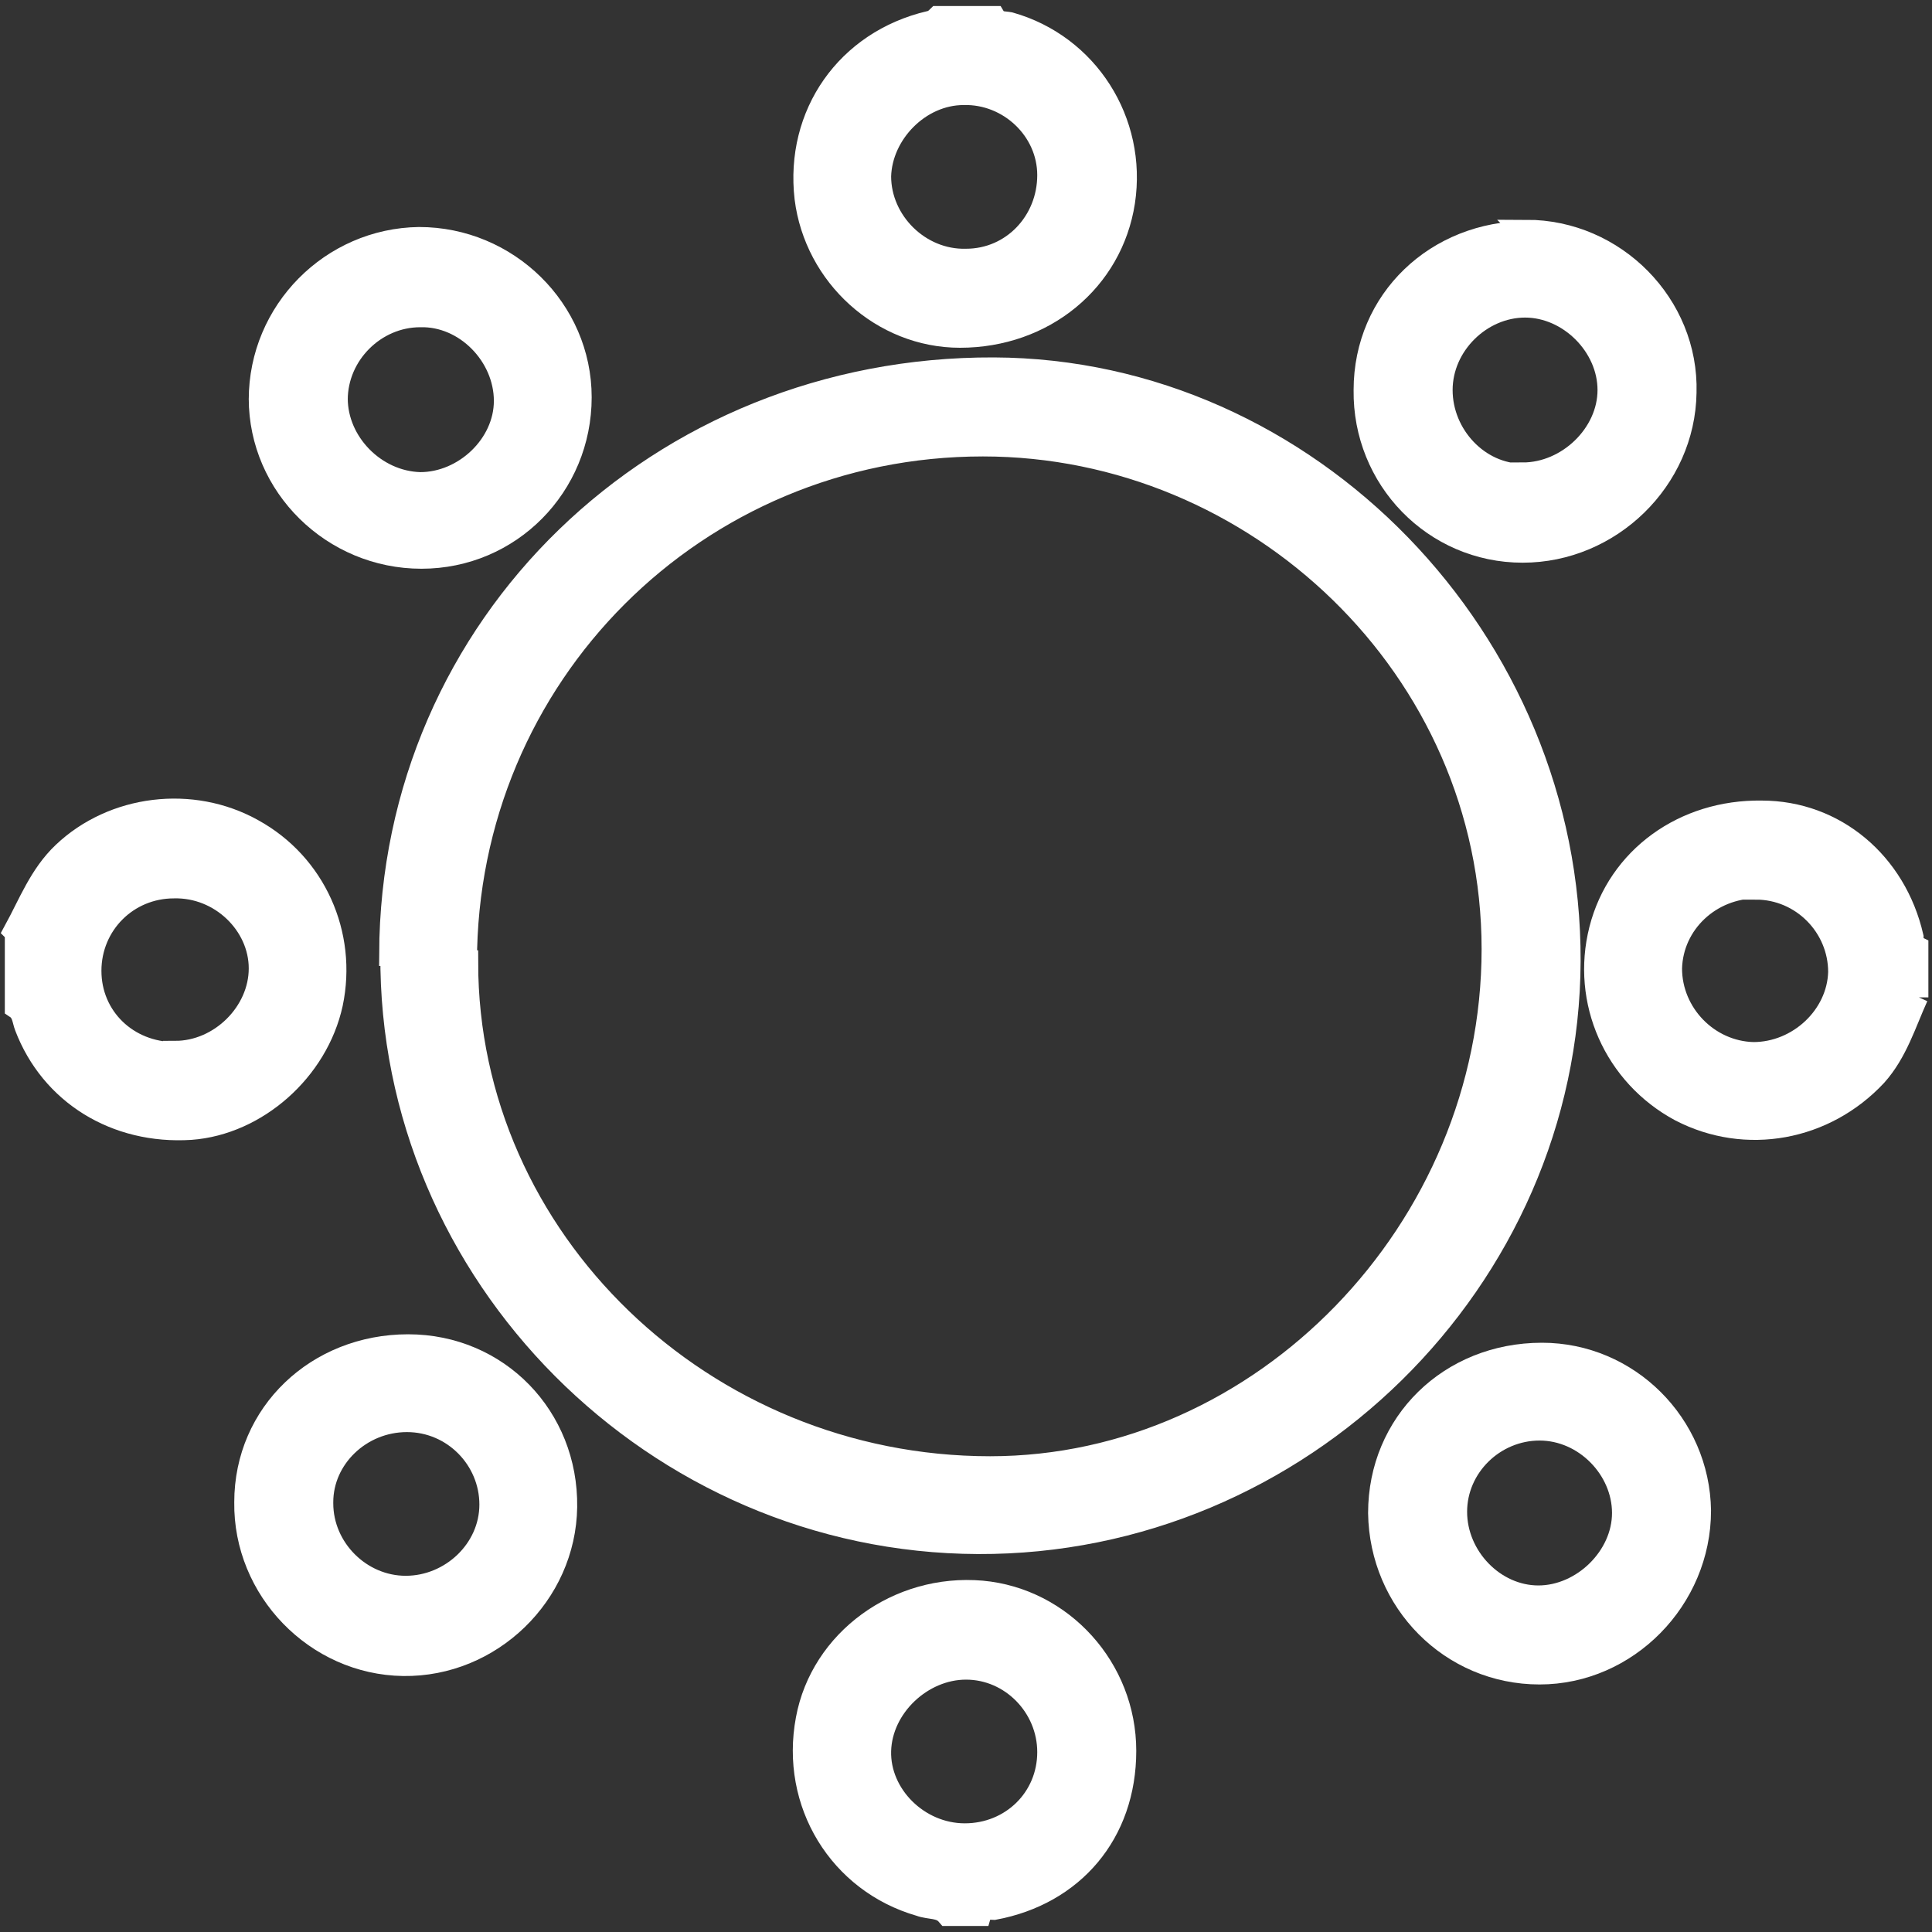 <?xml version="1.0" encoding="UTF-8"?>
<svg id="Layer_1" xmlns="http://www.w3.org/2000/svg" version="1.1" viewBox="0 0 160 160">
  <rect x="0" y="0" width="160" height="160" fill="#333333" stroke="none"/>
  <!-- Generator: Adobe Illustrator 29.0.1, SVG Export Plug-In . SVG Version: 2.1.0 Build 192)  -->
  <defs>
    <style>
      .st0 {
        fill: #fff;
        stroke: #fff;
        stroke-miterlimit: 10;
        stroke-width: 2px;
      }
    </style>
  </defs>
  <path class="st0" d="M158.7,82.5c-1,2.2-1.7,4.6-3.4,6.5-4.2,4.5-10.7,5.7-16.1,2.9-5.4-2.9-8.1-9-6.6-14.9,1.5-5.9,6.9-9.8,13.3-9.7,6,0,11,4.2,12.4,10.3,0,.3,0,.7.4.9,0,1.4,0,2.8,0,4.1ZM145.5,73.4c-3.9,0-7.1,3-7.2,6.8,0,3.8,3.1,7,6.9,7.1,3.8,0,7.1-3.1,7.2-6.8,0-3.8-3.1-7-7-7Z"/>
  <path class="st0" d="M78.5,158.5c-.6-.7-1.5-.5-2.3-.8-6.6-1.9-10.6-8.4-9.3-15.3,1.2-6.5,7.5-11.1,14.4-10.5,6.6.6,11.8,6.3,11.8,13.1s-4.3,11.8-10.8,13c-.4,0-1-.2-1.2.5-.8,0-1.7,0-2.5,0ZM86.9,145.1c0-3.8-3.1-7-6.9-7-3.7,0-7.1,3.2-7.2,6.9s3.2,7,7.1,7c3.9,0,7-3,7-6.9Z"/>
  <path class="st0" d="M82.3,1.5c.3.5.8.4,1.3.5,6.4,1.8,10.4,8.1,9.4,14.7-1,6.5-6.6,11.1-13.5,11.1-6.4,0-11.9-5-12.7-11.4-.8-6.9,3.4-12.9,10.2-14.5.2,0,.5-.2.7-.4,1.5,0,3.1,0,4.6,0ZM86.9,14.5c0-3.8-3.3-6.9-7.1-6.8-3.7,0-6.9,3.3-7,6.9,0,3.8,3.3,7.1,7.2,7,3.9,0,6.9-3.2,6.9-7.1Z"/>
  <path class="st0" d="M1.3,77.1c1.2-2.2,2.1-4.6,4-6.4,4.1-3.9,10.6-4.7,15.6-1.9,5.1,2.8,7.7,8.6,6.5,14.3-1.2,5.5-6.2,9.9-11.6,10.3-6.2.4-11.5-2.9-13.6-8.4-.2-.5-.2-1.2-.8-1.6v-6.2ZM14.5,87.2c3.8,0,7.1-3.3,7.1-7,0-3.7-3.3-6.9-7.2-6.8-3.9,0-7,3.1-7,7,0,3.9,3.1,6.9,7.1,6.9Z"/>
  <path class="st0" d="M32.4,79c.1-27.2,22.2-48.5,49.9-48.4,26,.1,47.7,22.5,47.6,49-.1,26.4-22.3,48.2-48.9,48.1-26.7-.1-48.7-22.2-48.5-48.7ZM38.6,79.7c0,23,19.6,41.9,43.4,41.9,22.6,0,41.7-19.7,41.7-43s-19.6-41.8-42.3-41.8c-23.8,0-42.9,19.1-42.9,42.9Z"/>
  <path class="st0" d="M126.4,19.2c7.3,0,13.3,6.1,13.1,13.3-.1,7.2-6.2,13.1-13.4,13.1-7.3,0-13.1-6-13-13.3,0-7.4,5.9-13,13.4-13ZM126.1,39.3c3.8,0,7.2-3.3,7.2-7,0-3.7-3.3-7-7-7-3.7,0-7,3.2-7,7,0,3.8,3.1,7.1,6.8,7.1Z"/>
  <path class="st0" d="M21.6,33.1c0-7.3,5.9-13.2,13.1-13.3,7.3,0,13.3,5.9,13.3,13.1,0,7.3-5.8,13.2-13.1,13.2-7.3,0-13.3-5.9-13.3-13.1ZM27.8,33c0,3.7,3.2,7,7,7.1,3.7,0,7.1-3.2,7.1-6.9,0-3.8-3.3-7.2-7.1-7.1-3.8,0-7,3.2-7,7Z"/>
  <path class="st0" d="M33.8,111.5c7.4,0,13.1,5.9,13,13.3-.1,7.2-6.2,13.1-13.4,13-7.2-.1-13.1-6.2-13-13.4,0-7.3,5.9-12.9,13.4-12.9ZM26.6,124.5c0,3.8,3.2,7,7,7,3.8,0,7.1-3.1,7.1-6.9,0-3.8-3.1-7-7-7s-7.1,3.1-7.1,6.8Z"/>
  <path class="st0" d="M114.3,125.3c0-7.4,5.8-13.1,13.4-13.1,7.1,0,12.9,5.8,13,12.9,0,7.3-6,13.4-13.2,13.4-7.3,0-13.1-5.9-13.2-13.2ZM120.5,125.2c0,3.8,3.2,7.1,6.9,7.1,3.7,0,7.1-3.3,7.1-7,0-3.7-3.2-7-7-7-3.8,0-7,3.1-7,6.9Z"/>
</svg>